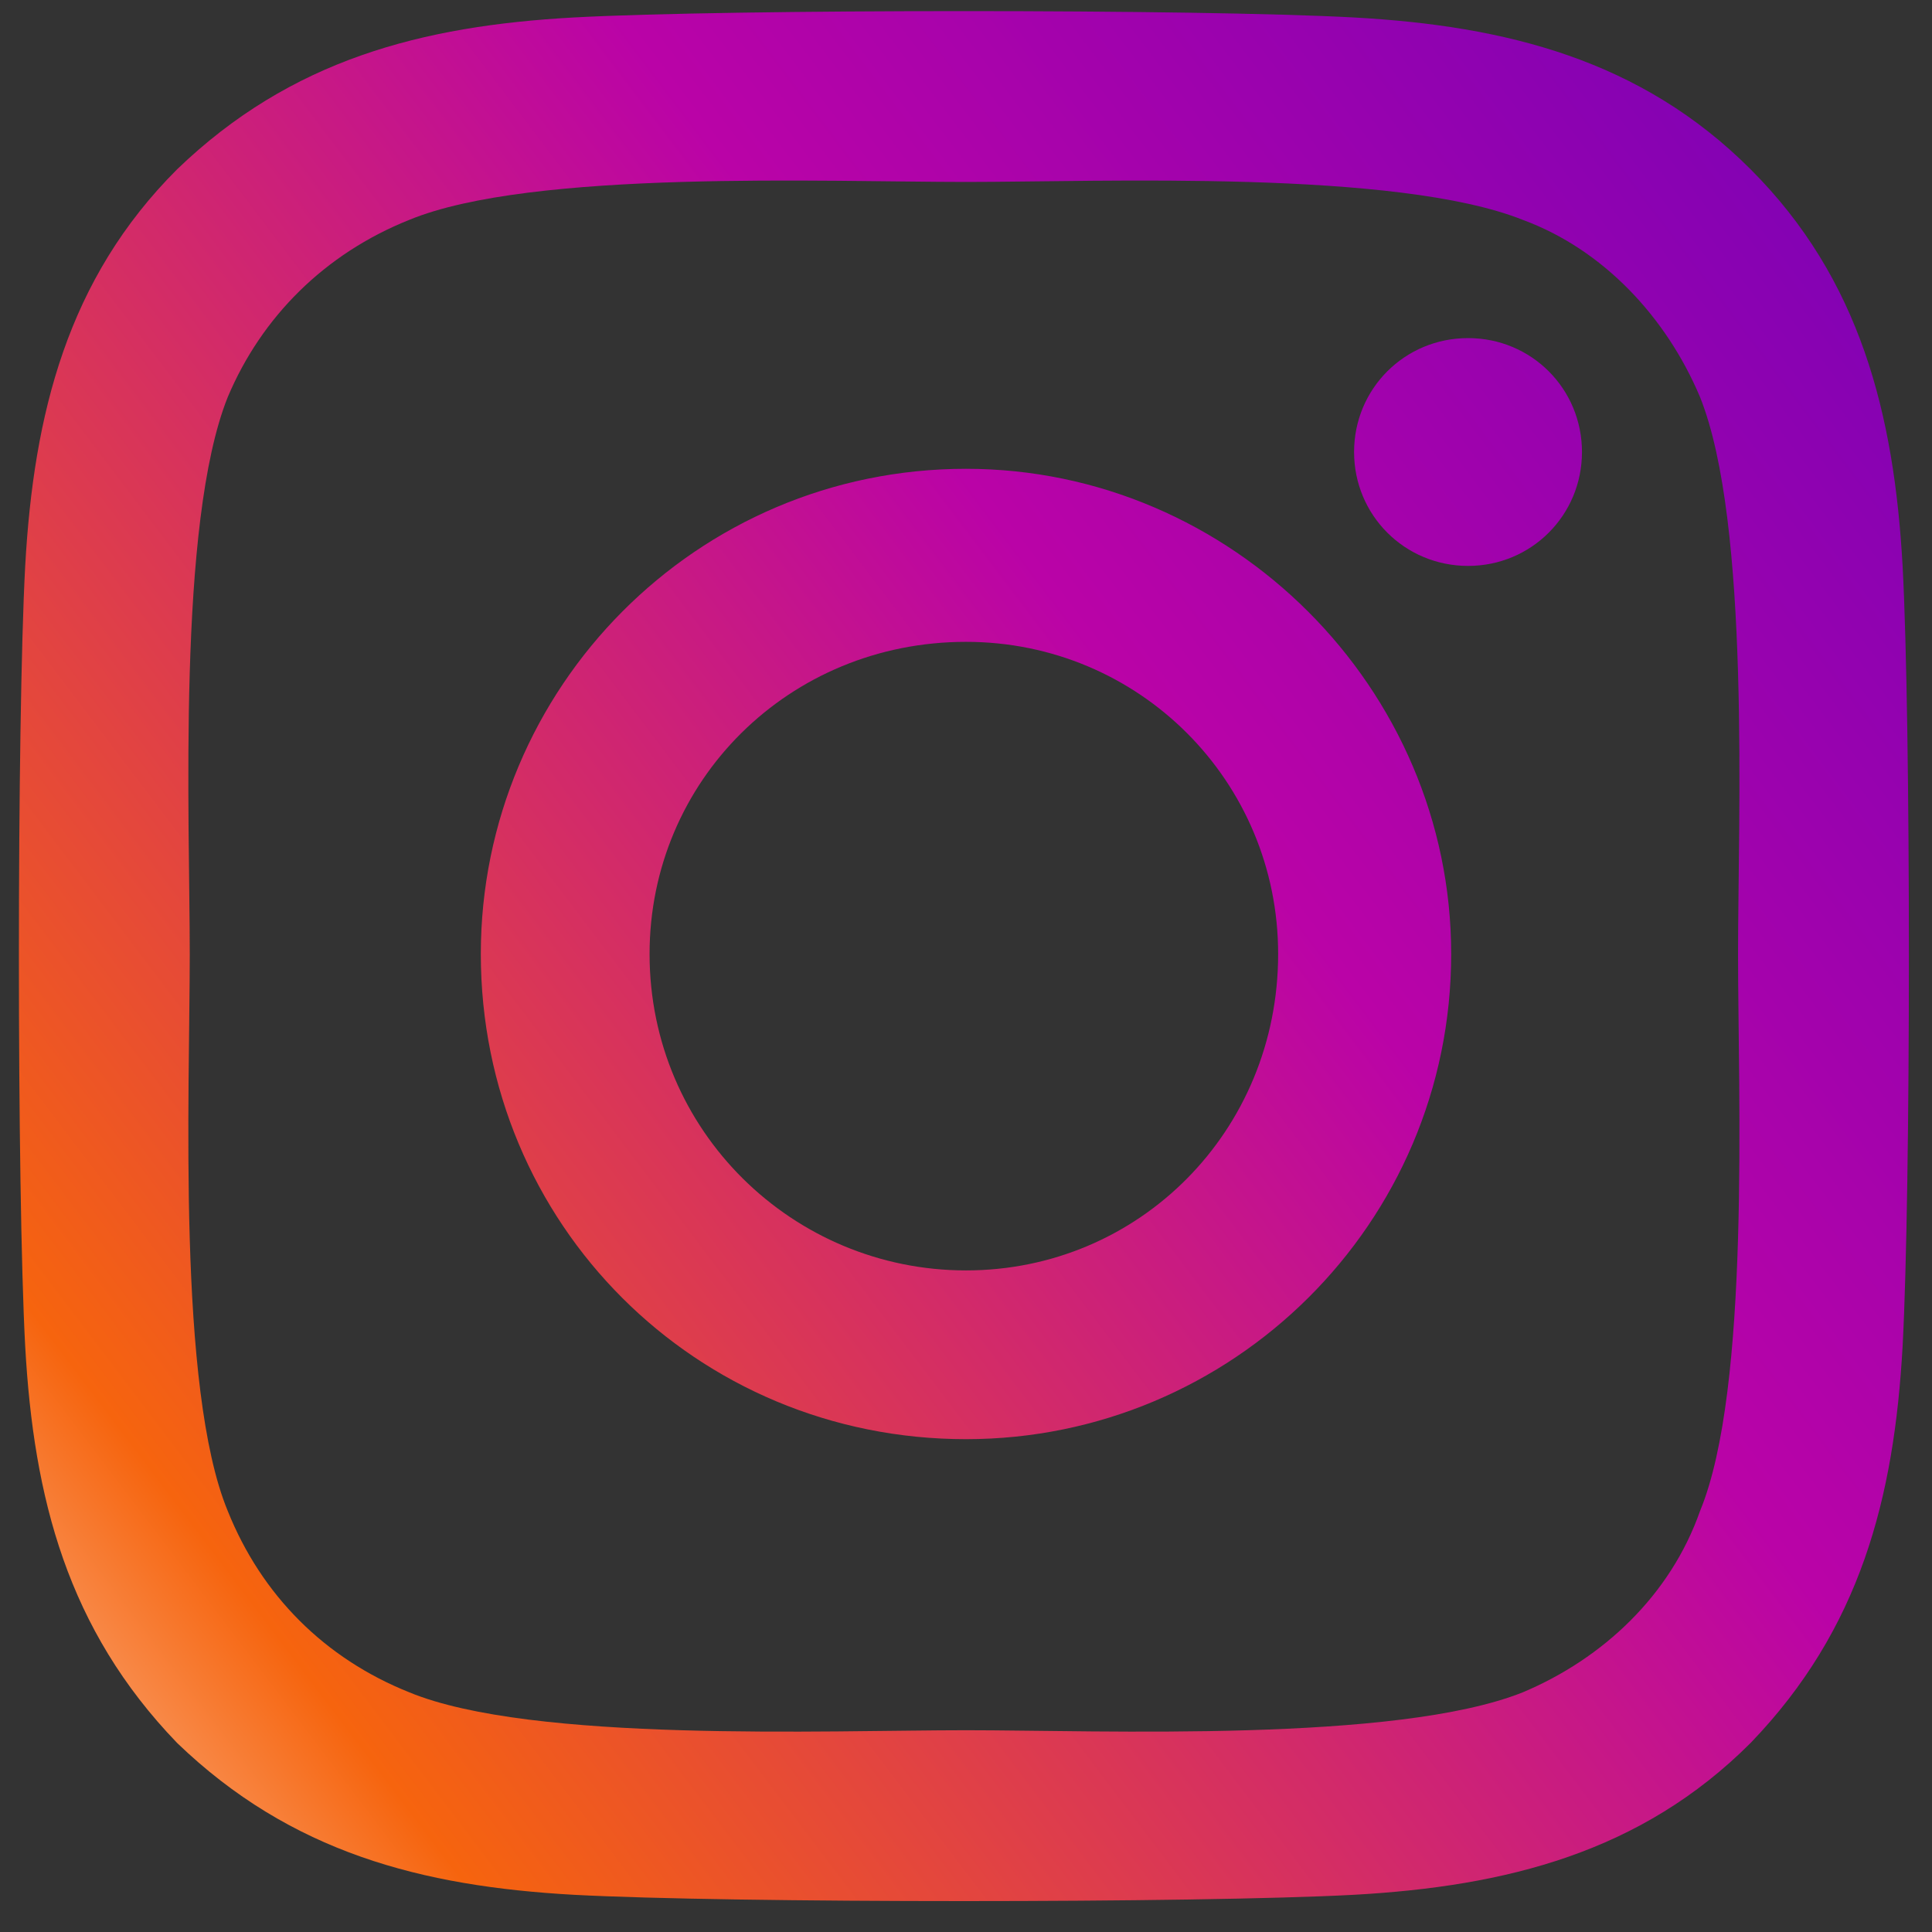 <?xml version="1.0" encoding="UTF-8"?> <svg xmlns="http://www.w3.org/2000/svg" width="23" height="23" viewBox="0 0 23 23" fill="none"><rect x="0" y="0" width="23" height="23" fill="#333333" stroke="none"/><path d="M11.5 5.581C8.286 5.581 5.724 8.193 5.724 11.357C5.724 14.571 8.286 17.133 11.5 17.133C14.664 17.133 17.276 14.571 17.276 11.357C17.276 8.193 14.664 5.581 11.5 5.581ZM11.5 15.124C9.441 15.124 7.733 13.466 7.733 11.357C7.733 9.298 9.391 7.641 11.5 7.641C13.559 7.641 15.216 9.298 15.216 11.357C15.216 13.466 13.559 15.124 11.5 15.124ZM18.833 5.381C18.833 4.627 18.23 4.025 17.477 4.025C16.723 4.025 16.12 4.627 16.12 5.381C16.12 6.134 16.723 6.737 17.477 6.737C18.23 6.737 18.833 6.134 18.833 5.381ZM22.65 6.737C22.549 4.929 22.147 3.321 20.841 2.016C19.536 0.71 17.929 0.308 16.12 0.208C14.262 0.107 8.688 0.107 6.829 0.208C5.021 0.308 3.464 0.71 2.108 2.016C0.802 3.321 0.401 4.929 0.3 6.737C0.2 8.595 0.2 14.17 0.3 16.028C0.401 17.836 0.802 19.393 2.108 20.749C3.464 22.055 5.021 22.456 6.829 22.557C8.688 22.657 14.262 22.657 16.12 22.557C17.929 22.456 19.536 22.055 20.841 20.749C22.147 19.393 22.549 17.836 22.65 16.028C22.75 14.17 22.75 8.595 22.65 6.737ZM20.239 17.987C19.887 18.991 19.084 19.744 18.13 20.146C16.623 20.749 13.107 20.598 11.5 20.598C9.843 20.598 6.327 20.749 4.871 20.146C3.866 19.744 3.113 18.991 2.711 17.987C2.108 16.53 2.259 13.014 2.259 11.357C2.259 9.75 2.108 6.234 2.711 4.728C3.113 3.773 3.866 3.02 4.871 2.618C6.327 2.016 9.843 2.166 11.5 2.166C13.107 2.166 16.623 2.016 18.13 2.618C19.084 2.97 19.837 3.773 20.239 4.728C20.841 6.234 20.691 9.75 20.691 11.357C20.691 13.014 20.841 16.53 20.239 17.987Z" fill="url(#paint0_linear)"></path><defs><linearGradient id="paint0_linear" x1="14.902" y1="47.06" x2="54.89" y2="16.745" gradientUnits="userSpaceOnUse"><stop stop-color="white"></stop><stop offset="0.148" stop-color="#F6640E"></stop><stop offset="0.444" stop-color="#BA03A7"></stop><stop offset="0.733" stop-color="#6A01B9"></stop><stop offset="1" stop-color="#6B01B9"></stop></linearGradient></defs></svg> 